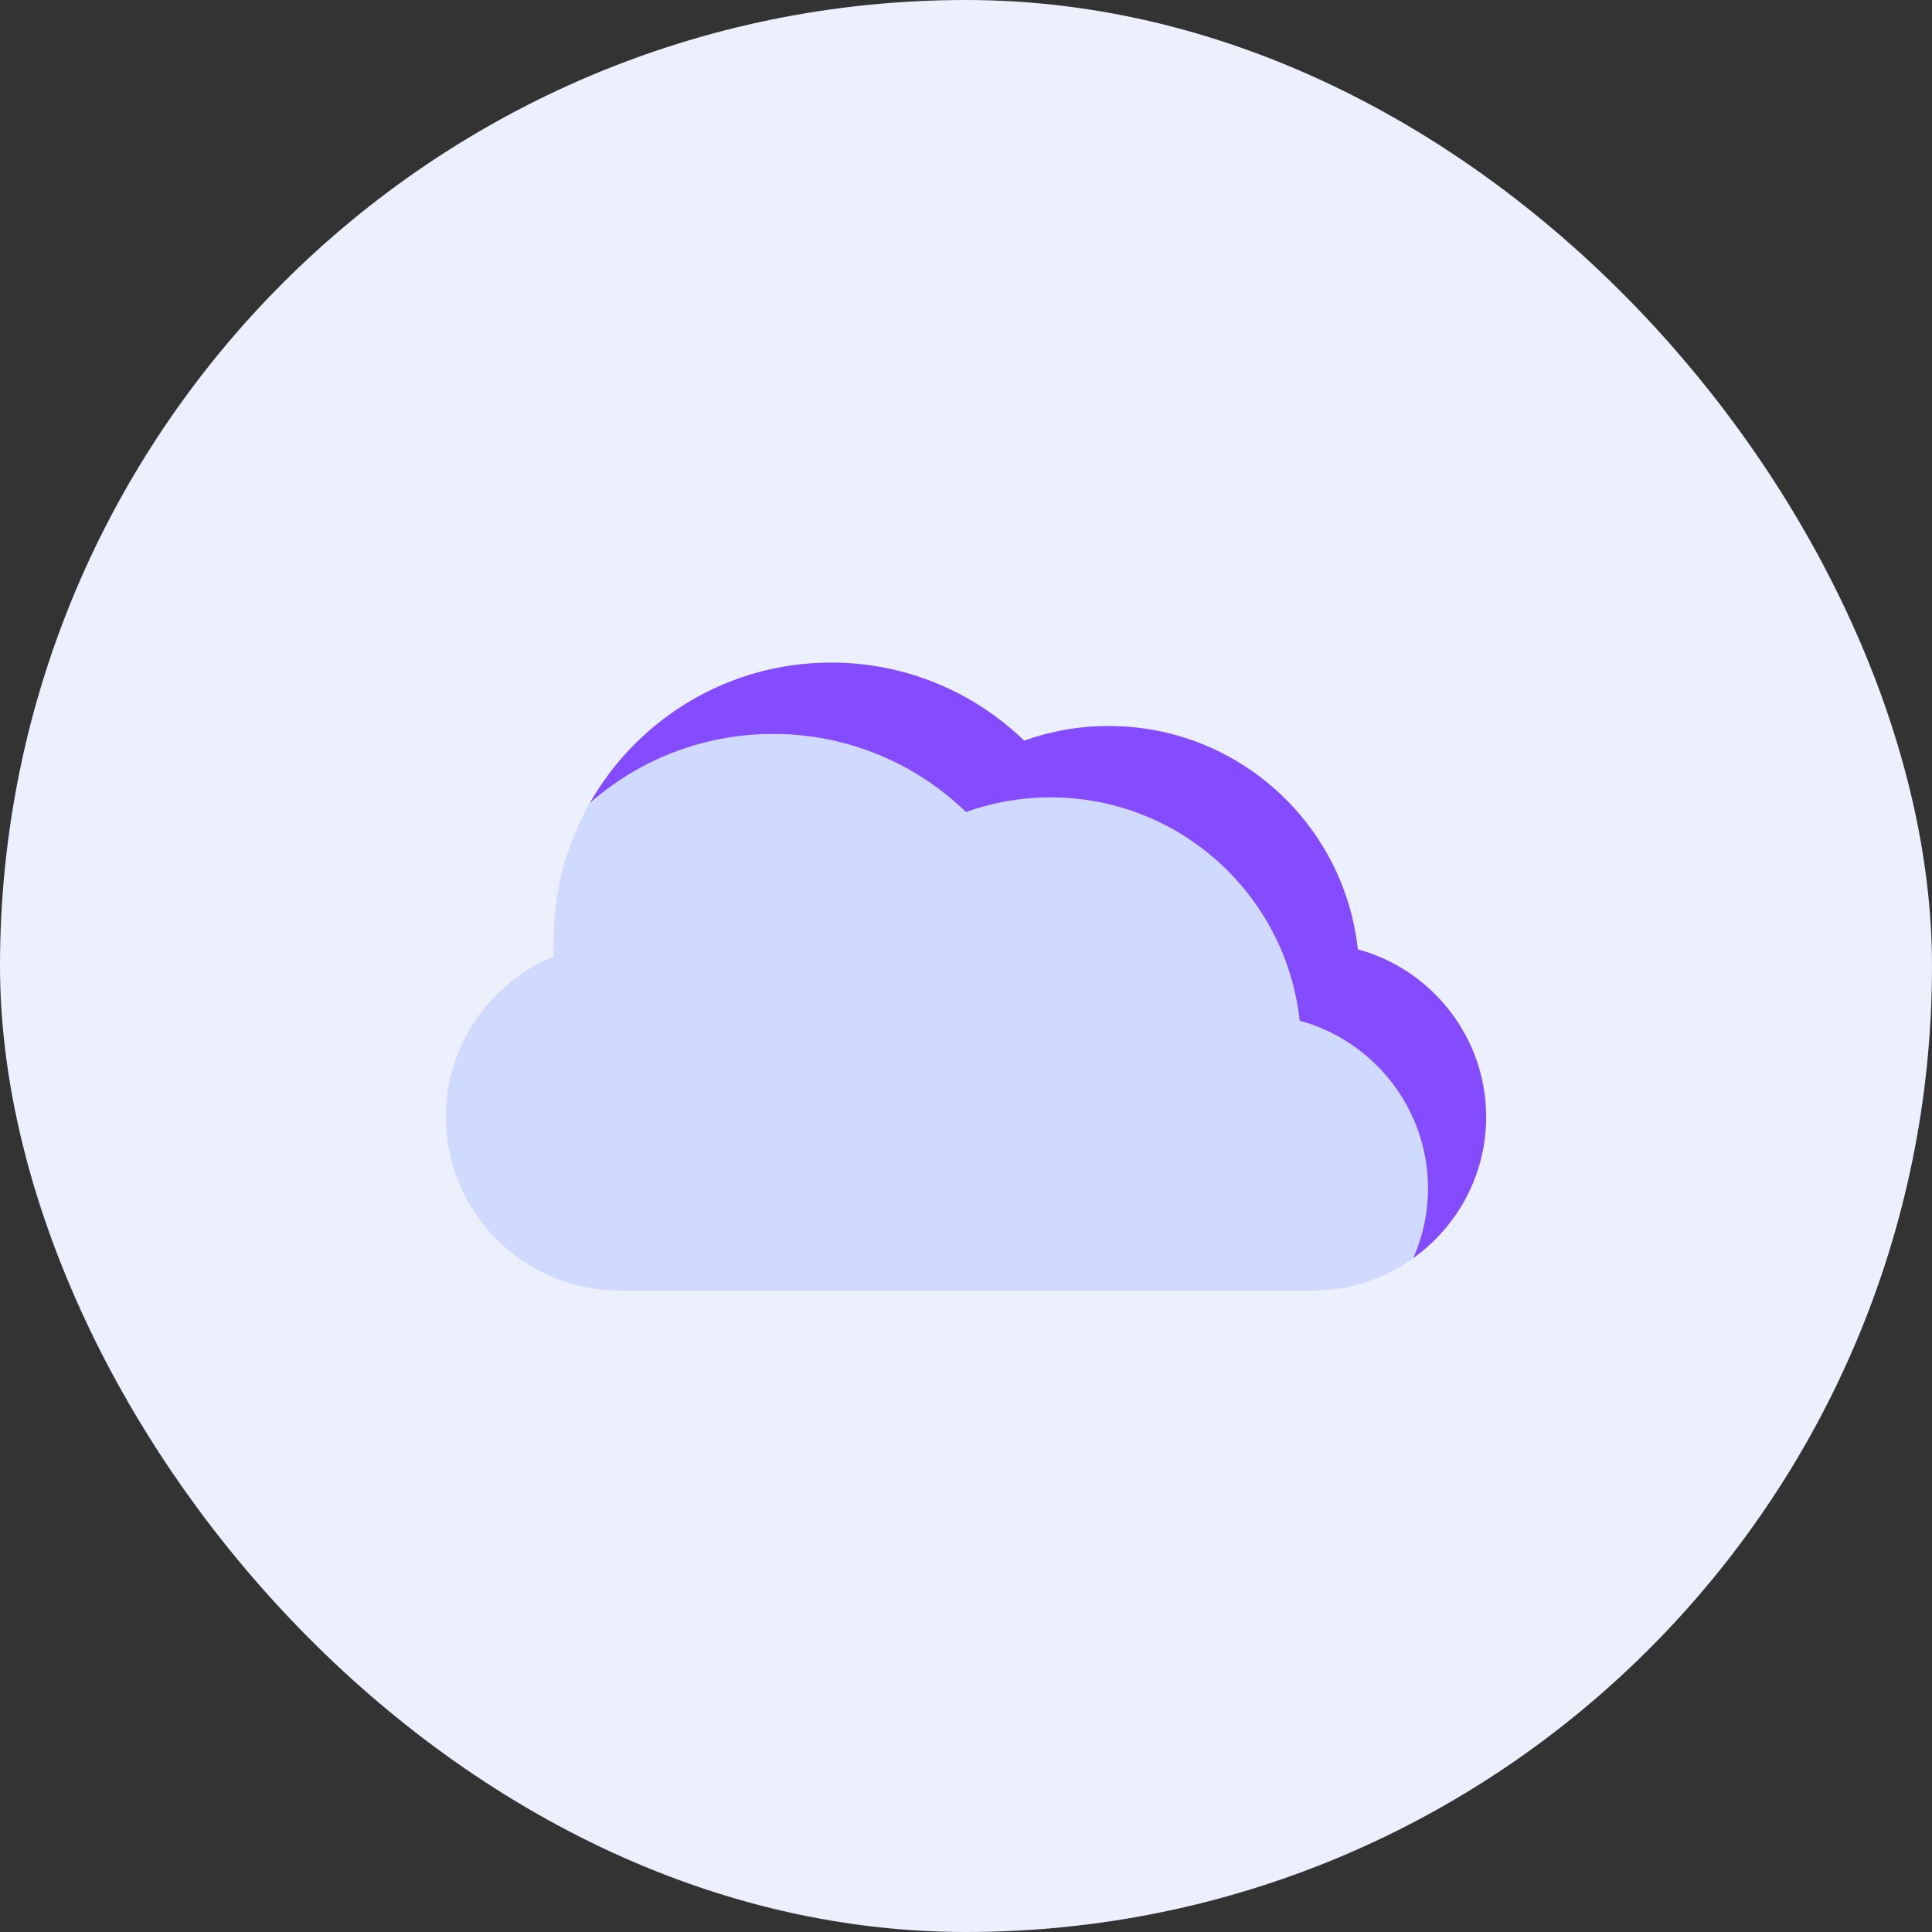 <svg width="104" height="104" viewBox="0 0 104 104" fill="none" xmlns="http://www.w3.org/2000/svg">
<rect x="0" y="0" width="104" height="104" fill="#333333" stroke="none"/>
<rect width="104" height="104" rx="52" fill="#ECF0FC"/>
<g clip-path="url(#clip0_177_718)">
<path fill-rule="evenodd" clip-rule="evenodd" d="M70.652 69.472C75.794 69.472 80 65.266 80 60.125C80 55.826 77.06 52.182 73.091 51.102C72.359 44.344 66.636 39.082 59.683 39.082C58.085 39.082 56.552 39.359 55.13 39.869C52.442 37.268 48.78 35.667 44.744 35.667C36.493 35.667 29.805 42.355 29.805 50.606C29.805 50.896 29.814 51.183 29.83 51.468C26.419 52.865 24 56.226 24 60.125C24 65.266 28.206 69.472 33.348 69.472L70.652 69.472Z" fill="#D0DAFF"/>
<path fill-rule="evenodd" clip-rule="evenodd" d="M56.553 42.922C63.507 42.922 69.23 48.184 69.962 54.943C73.93 56.023 76.871 59.667 76.871 63.965C76.871 65.301 76.587 66.574 76.076 67.726C78.448 66.026 80 63.248 80 60.125C80 55.826 77.06 52.182 73.091 51.102C72.36 44.344 66.636 39.082 59.683 39.082C58.085 39.082 56.553 39.359 55.131 39.869C52.442 37.268 48.781 35.667 44.744 35.667C39.178 35.667 34.323 38.711 31.753 43.225C34.384 40.911 37.836 39.508 41.615 39.508C45.651 39.508 49.313 41.109 52.001 43.71C53.423 43.2 54.956 42.922 56.553 42.922Z" fill="#854BFF"/>
</g>
<defs>
<clipPath id="clip0_177_718">
<rect width="56" height="56" fill="white" transform="translate(24 24)"/>
</clipPath>
</defs>
</svg>
